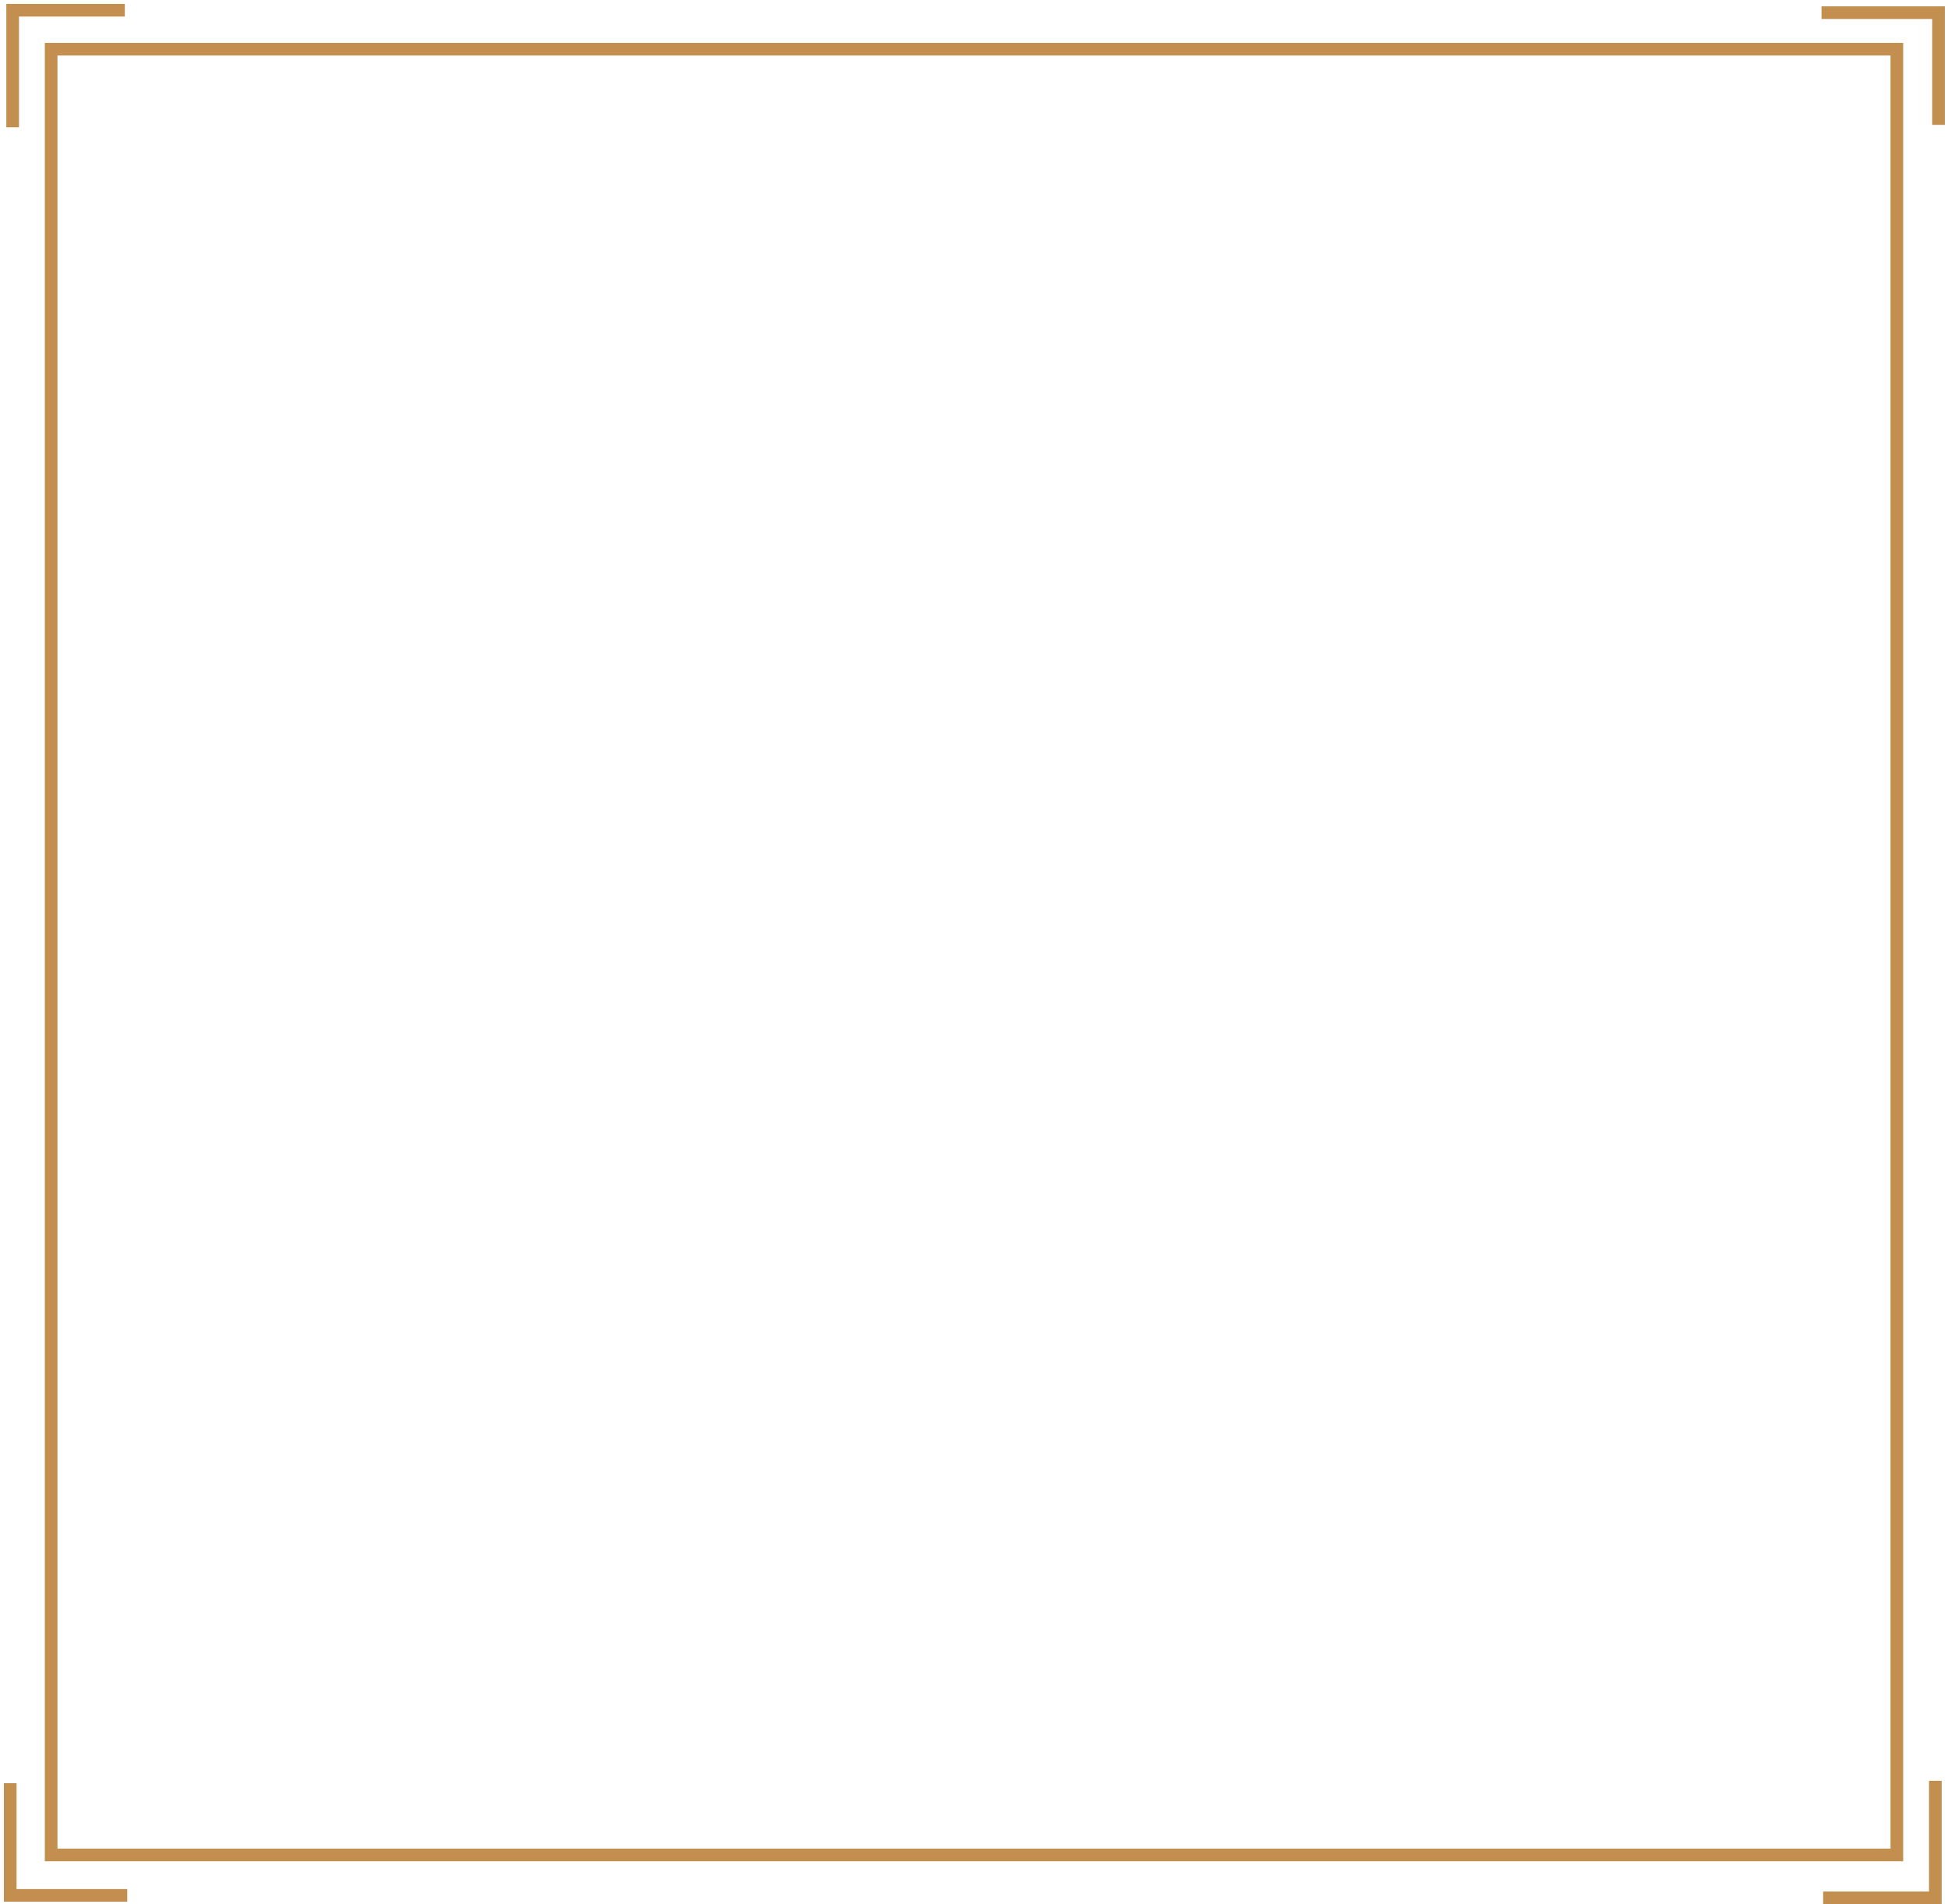 <?xml version="1.0" encoding="UTF-8"?> <svg xmlns="http://www.w3.org/2000/svg" width="308" height="301" viewBox="0 0 308 301" fill="none"> <rect x="8.085" y="7.779" width="291.83" height="285.442" stroke="#C28F4E" stroke-width="2"></rect> <path d="M306 281.5L306 300L288.262 300" stroke="#C28F4E" stroke-width="2"></path> <path d="M20.119 299.619L1.619 299.619L1.619 281.881" stroke="#C28F4E" stroke-width="2"></path> <path d="M2 20.119L2 1.619L19.738 1.619" stroke="#C28F4E" stroke-width="2"></path> <path d="M288 2L306.5 2L306.5 19.738" stroke="#C28F4E" stroke-width="2"></path> </svg> 